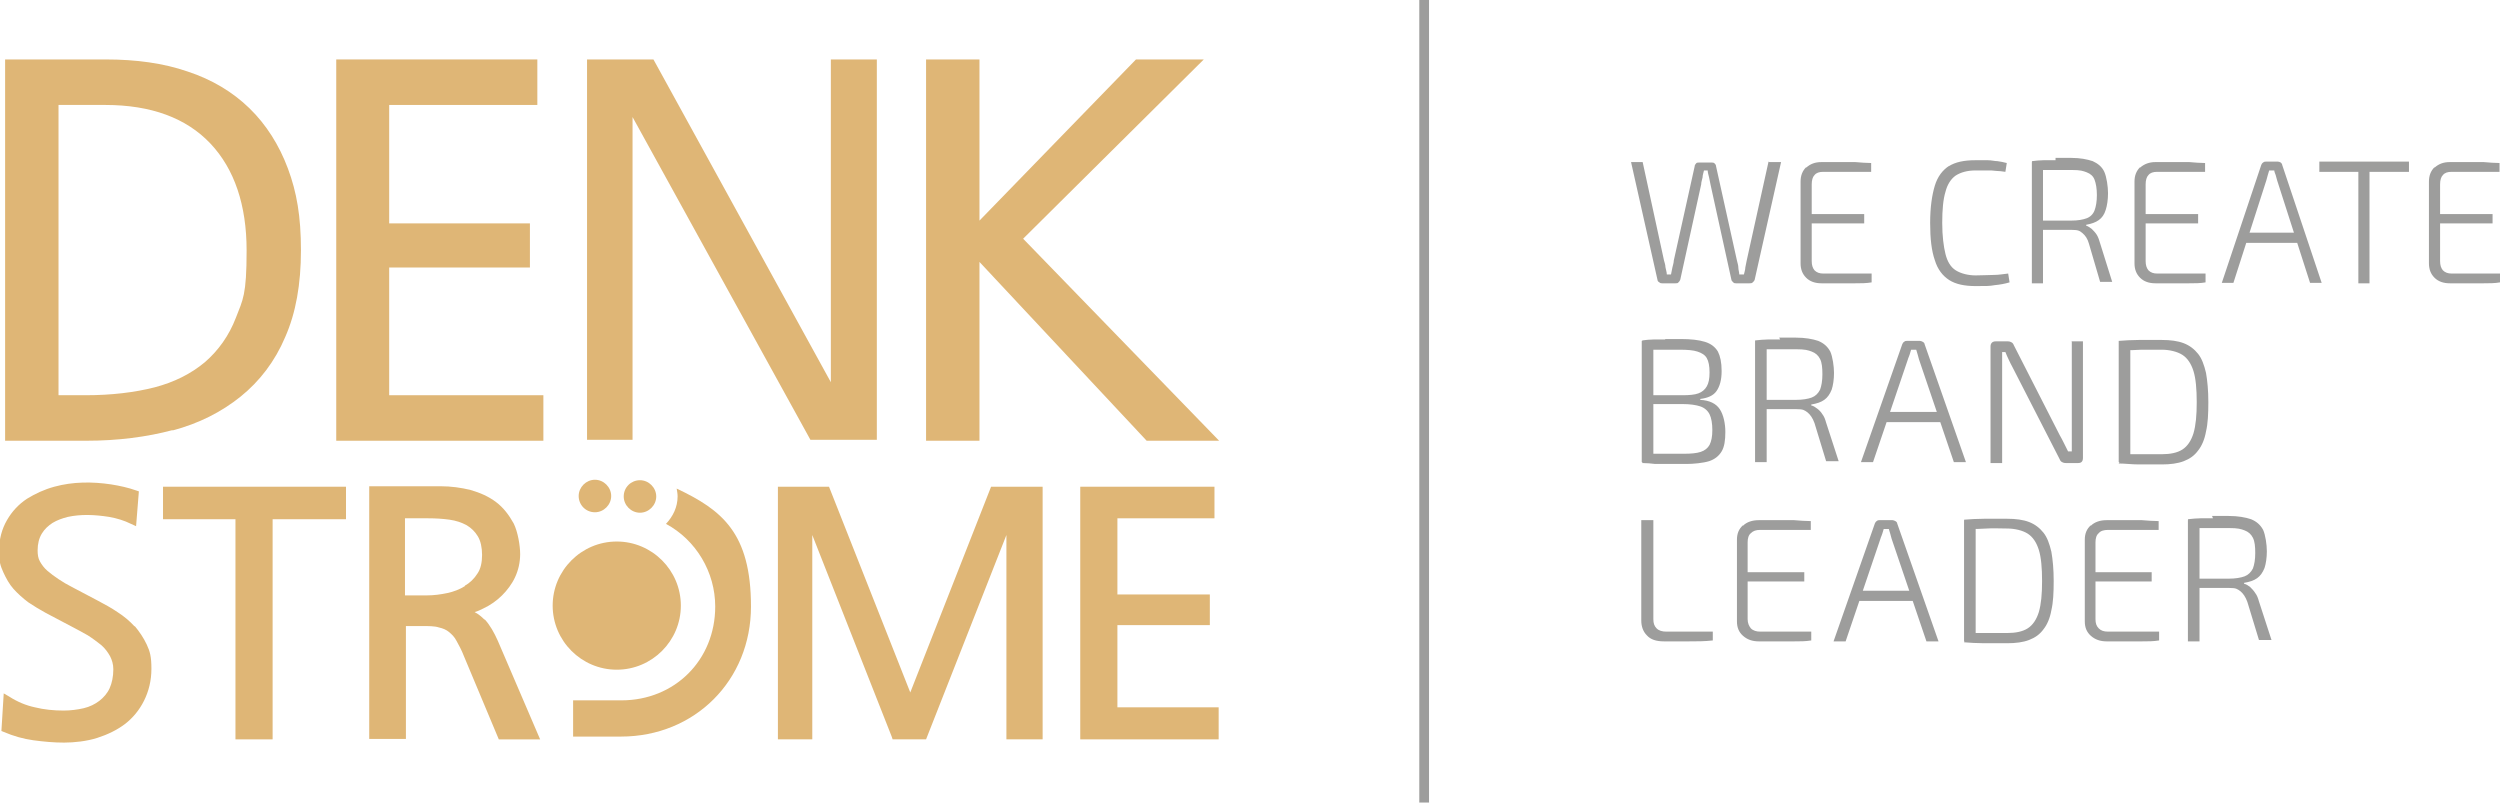 <?xml version="1.0" encoding="UTF-8"?>
<svg id="Ebene_1" xmlns="http://www.w3.org/2000/svg" version="1.1" viewBox="0 0 538.3 172.8">
  <!-- Generator: Adobe Illustrator 29.3.1, SVG Export Plug-In . SVG Version: 2.1.0 Build 151)  -->
  <defs>
    <style>
      .st0 {
        fill: #dfb676;
      }

      .st1 {
        fill: #9d9d9c;
      }
    </style>
  </defs>
  <g>
    <path class="st1" d="M471.1,138.1h2.5v-26.1h-2.5v26.1ZM476.5,111.6c-1,0-1.9,0-2.7,0-.8,0-1.7.1-2.7.2l.5,1.9c.5,0,1.5,0,3,0,1.5,0,3.3,0,5.3,0s2.6.2,3.4.5c.8.3,1.4.8,1.8,1.6.4.8.5,1.9.5,3.3s-.2,2.5-.5,3.3c-.4.8-1,1.4-1.8,1.7-.8.3-2,.5-3.4.5h-8.4v2c.3,0,.9,0,1.6,0,.8,0,1.7,0,2.9,0,1.2,0,2.5,0,4,0s1.7.2,2.4.7c.6.5,1.1,1.2,1.5,2.3l2.5,8.2h2.7l-2.7-8.3c-.2-.7-.4-1.3-.8-1.8-.3-.5-.7-.9-1.1-1.3-.4-.3-.8-.6-1.3-.7v-.2c1.2-.2,2.1-.5,2.8-1,.7-.5,1.2-1.2,1.6-2.2.3-.9.5-2.2.5-3.6s-.3-3.5-.8-4.6c-.6-1.1-1.4-1.8-2.6-2.3-1.2-.4-2.8-.7-4.8-.7s-2.6,0-3.6,0M449.5,125.2h13.8v-2h-13.8v2ZM450.2,113.1c-.9.8-1.3,1.8-1.3,3.1v17.6c0,1.3.4,2.3,1.3,3.1.9.8,2,1.2,3.4,1.2s2.5,0,3.8,0c1.3,0,2.6,0,3.8,0,1.3,0,2.5,0,3.7-.2v-1.9h-11c-.9,0-1.5-.2-2-.7-.5-.5-.7-1.1-.7-2v-16.5c0-.9.2-1.6.7-2,.4-.5,1.1-.7,2-.7h10.9v-1.9c-1.1,0-2.3-.1-3.6-.2-1.3,0-2.6,0-3.8,0h-3.8c-1.4,0-2.6.4-3.4,1.2M422.9,138.1h2.5v-26.1h-2.5v26.1ZM427.2,111.7c-1.5,0-3,.1-4.3.2l1.1,2c1.2,0,2.5,0,3.8-.1s2.8,0,4.4,0,3.3.4,4.4,1.1c1.1.7,1.9,1.9,2.4,3.5.5,1.6.7,3.9.7,6.7s-.2,5-.7,6.7c-.5,1.6-1.3,2.8-2.4,3.5-1.1.7-2.6,1-4.4,1s-3.1,0-4.5,0c-1.3,0-2.6,0-3.7,0l-1.1,2c1.3.1,2.8.2,4.3.2,1.5,0,3.2,0,5,0s3.4-.2,4.7-.7c1.3-.5,2.3-1.2,3.1-2.3.8-1,1.4-2.4,1.7-4.1.4-1.7.5-3.8.5-6.3s-.2-4.6-.5-6.3c-.4-1.7-.9-3.1-1.7-4.1-.8-1-1.8-1.8-3.1-2.3-1.3-.5-2.9-.7-4.7-.7s-3.4,0-5,0M399.3,129.4h13.5v-2.2h-13.5v2.2ZM404.7,112c-.2,0-.4,0-.6.2-.2.1-.3.3-.4.5l-8.9,25.4h2.6l7.5-22.1c.1-.4.3-.7.4-1.1.1-.4.2-.7.3-1h1.1c.1.3.2.7.3,1,.1.4.2.7.3,1.1l7.5,22.1h2.6l-8.9-25.4c0-.2-.2-.4-.4-.5-.2-.1-.4-.2-.6-.2h-2.9ZM374.7,125.2h13.8v-2h-13.8v2ZM375.3,113.1c-.9.8-1.3,1.8-1.3,3.1v17.6c0,1.3.4,2.3,1.3,3.1.9.8,2,1.2,3.4,1.2s2.5,0,3.8,0c1.3,0,2.6,0,3.8,0,1.3,0,2.5,0,3.7-.2v-1.9h-11c-.8,0-1.5-.2-2-.7-.4-.5-.7-1.1-.7-2v-16.5c0-.9.2-1.6.7-2,.5-.5,1.1-.7,2-.7h10.9v-1.9c-1.1,0-2.3-.1-3.6-.2-1.3,0-2.6,0-3.8,0h-3.8c-1.4,0-2.6.4-3.4,1.2M353.4,112v21.6c0,1.3.4,2.4,1.2,3.2.8.9,2,1.3,3.7,1.3s3.5,0,5.3,0c1.8,0,3.5,0,5.2-.2v-1.9h-10c-.9,0-1.6-.2-2.1-.7-.5-.5-.7-1.1-.7-2v-21.3h-2.5Z"/>
    <path class="st1" d="M456.2,99.5h2.5v-26.1h-2.5v26.1ZM460.5,73.2c-1.5,0-3,.1-4.3.2l1.1,2c1.2,0,2.5,0,3.8-.1,1.3,0,2.8,0,4.4,0s3.3.4,4.4,1.1c1.1.7,1.9,1.9,2.4,3.5.5,1.6.7,3.9.7,6.7s-.2,5-.7,6.7c-.5,1.6-1.3,2.8-2.4,3.5-1.1.7-2.6,1-4.4,1s-3.1,0-4.5,0c-1.3,0-2.6,0-3.7,0l-1.1,2c1.3,0,2.8.2,4.3.2,1.5,0,3.2,0,5,0s3.4-.2,4.7-.7c1.3-.5,2.3-1.2,3.1-2.3.8-1,1.4-2.4,1.7-4.1.4-1.7.5-3.8.5-6.3s-.2-4.6-.5-6.3c-.4-1.7-.9-3.1-1.7-4.1-.8-1-1.8-1.8-3.1-2.3-1.3-.5-2.9-.7-4.7-.7s-3.4,0-5,0M446.1,73.4v20c0,.6,0,1.2,0,1.9,0,.6,0,1.3,0,1.9h-.8c-.3-.6-.6-1.2-.9-1.8-.3-.6-.6-1.2-.9-1.7l-9.9-19.4c-.1-.3-.3-.5-.5-.6-.2-.1-.4-.2-.8-.2h-2.6c-.7,0-1.1.4-1.1,1.1v25.1h2.5v-20.7c0-.5,0-1.1,0-1.6,0-.5,0-1,0-1.6h.7c.2.5.4,1,.7,1.6.3.6.5,1.1.8,1.6l10.2,19.9c.1.3.3.5.5.6.2.1.4.2.8.2h2.7c.7,0,1-.4,1-1.1v-25.1h-2.5ZM405.2,90.9h13.5v-2.2h-13.5v2.2ZM410.6,73.4c-.2,0-.4,0-.6.2-.2.1-.3.3-.4.5l-8.9,25.4h2.6l7.5-22.1c.1-.4.3-.7.4-1.1.1-.4.2-.7.3-1h1.1c.1.3.2.7.3,1,.1.4.2.7.3,1.1l7.5,22.1h2.6l-8.9-25.4c0-.2-.2-.4-.4-.5-.2-.1-.4-.2-.6-.2h-2.9ZM377.9,99.5h2.5v-26.1h-2.5v26.1ZM383.3,73.1c-1,0-1.9,0-2.7,0-.8,0-1.7.1-2.7.2l.5,1.9c.5,0,1.5,0,3,0,1.5,0,3.3,0,5.3,0s2.6.2,3.4.5c.8.3,1.4.8,1.8,1.6.4.8.5,1.9.5,3.3s-.2,2.5-.5,3.3c-.4.8-1,1.4-1.8,1.7-.8.3-2,.5-3.4.5h-8.4v2c.3,0,.9,0,1.6,0,.8,0,1.7,0,2.9,0,1.2,0,2.5,0,4,0s1.7.2,2.4.7c.6.5,1.1,1.2,1.5,2.3l2.5,8.2h2.7l-2.7-8.3c-.2-.7-.4-1.3-.8-1.8-.3-.5-.7-.9-1.1-1.2-.4-.3-.8-.6-1.3-.7v-.2c1.2-.2,2.1-.5,2.8-1,.7-.5,1.2-1.2,1.6-2.2.3-.9.5-2.2.5-3.6s-.3-3.5-.8-4.6c-.6-1.1-1.4-1.8-2.6-2.3-1.2-.4-2.8-.7-4.8-.7s-2.6,0-3.6,0M353.5,99.5h2.5v-26.1h-2.5v26.1ZM358.5,73.1c-.9,0-1.8,0-2.5,0-.8,0-1.6.1-2.4.2l.5,2c.4,0,1,0,1.7,0,.7,0,1.6,0,2.6,0h3.3c1.6,0,2.9.1,3.8.4.9.3,1.6.7,2,1.4.4.7.6,1.7.6,3.1s-.2,2.3-.6,3c-.4.7-1,1.2-1.8,1.5-.8.3-2,.4-3.4.4h-8.3v1.9h8.3c1.6,0,2.9.2,3.8.5.9.3,1.6.9,2,1.7.4.8.6,2,.6,3.4s-.2,2.4-.6,3.2c-.4.7-1,1.2-1.9,1.5-.9.3-2.1.4-3.6.4s-3.9,0-5.4,0c-1.5,0-2.6,0-3.1,0l-.5,2c1,0,1.9.1,2.8.2.9,0,1.8,0,2.9,0,1,0,2.3,0,3.8,0s3.6-.2,4.9-.6c1.2-.4,2.1-1.1,2.7-2.1.6-1,.8-2.4.8-4.2s-.4-3.7-1.2-4.9c-.8-1.2-2.2-1.9-4.2-2v-.2c1.6-.2,2.8-.7,3.5-1.7.7-1,1.1-2.4,1.1-4.3s-.3-3.2-.8-4.2c-.6-1-1.5-1.7-2.8-2.1-1.3-.4-3-.6-5.2-.6s-2.4,0-3.3,0"/>
    <path class="st1" d="M523.6,48.1h13.1v-2h-13.1v2ZM524.2,36c-.8.8-1.2,1.8-1.2,3.1v17.6c0,1.3.4,2.3,1.2,3.1.8.8,1.9,1.2,3.3,1.2s2.4,0,3.6,0c1.2,0,2.4,0,3.7,0,1.2,0,2.4,0,3.5-.2v-1.9h-10.4c-.8,0-1.4-.2-1.9-.7-.4-.5-.6-1.1-.6-2v-16.5c0-.9.2-1.6.6-2,.4-.5,1-.7,1.9-.7h10.3v-1.9c-1,0-2.2-.1-3.4-.2-1.2,0-2.4,0-3.7,0h-3.6c-1.4,0-2.4.4-3.3,1.2M499.4,37h19.3v-2.2h-19.3v2.2ZM507.8,61h2.4v-26.1h-2.4v26.1ZM482.9,52.3h12.9v-2.2h-12.9v2.2ZM487.9,34.8c-.2,0-.4,0-.6.2-.2.1-.3.3-.4.5l-8.5,25.4h2.5l7.1-22.1c.1-.4.2-.7.3-1.1.1-.4.2-.7.3-1h1.1c0,.3.2.7.3,1,.1.4.2.7.3,1.1l7.1,22.1h2.5l-8.5-25.4c0-.2-.2-.4-.3-.5-.2-.1-.4-.2-.6-.2h-2.8ZM460.2,48.1h13.1v-2h-13.1v2ZM460.8,36c-.8.8-1.2,1.8-1.2,3.1v17.6c0,1.3.4,2.3,1.2,3.1.8.8,1.9,1.2,3.3,1.2s2.4,0,3.6,0c1.2,0,2.4,0,3.7,0,1.2,0,2.4,0,3.5-.2v-1.9h-10.4c-.8,0-1.4-.2-1.9-.7-.4-.5-.6-1.1-.6-2v-16.5c0-.9.2-1.6.6-2,.4-.5,1-.7,1.9-.7h10.3v-1.9c-1,0-2.2-.1-3.4-.2-1.2,0-2.4,0-3.7,0h-3.6c-1.3,0-2.4.4-3.3,1.2M437.5,61h2.4v-26.1h-2.4v26.1ZM442.6,34.5c-.9,0-1.8,0-2.6,0-.8,0-1.6.1-2.5.2l.5,1.9c.5,0,1.4,0,2.9,0,1.4,0,3.1,0,5.1,0s2.5.2,3.3.5c.8.3,1.4.8,1.7,1.6.3.8.5,1.9.5,3.3s-.2,2.5-.5,3.3c-.3.8-.9,1.4-1.7,1.7-.8.3-1.9.5-3.3.5h-8v2c.3,0,.8,0,1.5,0,.7,0,1.7,0,2.8,0,1.1,0,2.4,0,3.8,0s1.7.2,2.3.7c.6.5,1.1,1.2,1.4,2.3l2.4,8.2h2.6l-2.6-8.3c-.2-.7-.4-1.3-.7-1.8-.3-.5-.7-.9-1.1-1.3-.4-.3-.8-.6-1.2-.7v-.2c1.1-.2,2-.5,2.7-1,.7-.5,1.2-1.2,1.5-2.2.3-.9.5-2.2.5-3.6s-.3-3.5-.8-4.6c-.5-1.1-1.4-1.8-2.5-2.3-1.2-.4-2.7-.7-4.6-.7s-2.5,0-3.4,0M419.7,35.7c-1.4.9-2.5,2.3-3.1,4.3-.6,2-1,4.6-1,8s.3,6,1,8c.6,2,1.7,3.4,3.1,4.3,1.4.9,3.3,1.3,5.7,1.3s3,0,4.1-.2c1.1-.1,2.2-.3,3.2-.6l-.3-1.9c-1,.1-2,.3-3.1.3-1.1,0-2.3.1-3.9.1s-3.2-.4-4.3-1.1c-1.1-.7-1.8-1.9-2.2-3.5-.4-1.6-.7-3.9-.7-6.7s.2-5.1.7-6.7c.4-1.6,1.2-2.8,2.2-3.5,1.1-.7,2.5-1.1,4.3-1.1s1.8,0,2.5,0c.7,0,1.3,0,1.9.1.6,0,1.3.1,2,.2l.3-1.9c-.7-.2-1.4-.3-2-.4-.6,0-1.3-.2-2.1-.2-.7,0-1.6,0-2.7,0-2.4,0-4.3.4-5.7,1.3M388.3,48.1h13.1v-2h-13.1v2ZM388.9,36c-.8.8-1.2,1.8-1.2,3.1v17.6c0,1.3.4,2.3,1.2,3.1.8.8,1.9,1.2,3.3,1.2s2.4,0,3.6,0c1.2,0,2.4,0,3.7,0,1.2,0,2.4,0,3.5-.2v-1.9h-10.4c-.8,0-1.4-.2-1.9-.7-.4-.5-.6-1.1-.6-2v-16.5c0-.9.2-1.6.6-2,.4-.5,1-.7,1.9-.7h10.3v-1.9c-1,0-2.2-.1-3.4-.2-1.2,0-2.4,0-3.7,0h-3.6c-1.4,0-2.4.4-3.3,1.2M380.8,34.8l-4.7,21.3c-.1.5-.2,1-.3,1.5,0,.5-.2,1-.3,1.5h-1c0-.5-.2-1-.2-1.5,0-.5-.2-1-.3-1.5l-4.5-20.3c0-.3-.2-.5-.3-.6-.2-.2-.4-.2-.6-.2h-2.8c-.2,0-.5,0-.6.2-.2.2-.3.4-.3.6l-4.5,20.3c0,.5-.2,1-.3,1.5-.1.5-.2,1-.3,1.5h-.9c0-.5-.2-1-.3-1.6,0-.5-.2-1-.3-1.4l-4.6-21.2h-2.5l5.7,25.4c0,.2.2.4.4.5.2.2.4.2.6.2h2.9c.2,0,.5,0,.6-.2.2-.2.3-.3.4-.6l4.5-20.5c0-.5.2-1,.3-1.5,0-.5.2-1,.3-1.5h.8c0,.5.2,1,.3,1.5.1.5.2,1,.3,1.5l4.5,20.5c0,.2.2.4.4.6.2.2.4.2.6.2h2.9c.3,0,.5,0,.7-.2.2-.2.3-.3.4-.5l5.7-25.4h-2.5Z"/>
    <rect class="st1" x="305.6" width="2.1" height="172.8"/>
  </g>
  <polygon class="st0" points="136.2 25.2 174.5 94.7 188.8 94.7 188.8 12.8 178.9 12.8 178.9 82.3 140.7 12.8 126.4 12.8 126.4 94.7 136.2 94.7 136.2 25.2"/>
  <path class="st0" d="M12.6,85.1V22.6h10.1c9.8,0,17.4,2.8,22.6,8.3,5.2,5.5,7.8,13.3,7.8,23s-.8,10.6-2.3,14.5c-1.5,3.9-3.8,7.1-6.7,9.6-3,2.5-6.6,4.3-10.8,5.4-4.3,1.1-9.3,1.7-14.8,1.7h-5.7ZM37.1,92.7c5.7-1.5,10.6-4,14.7-7.3,4.1-3.3,7.4-7.6,9.6-12.8,2.3-5.2,3.4-11.4,3.4-18.7s-.9-12.5-2.8-17.6c-1.9-5.1-4.7-9.5-8.3-13-3.6-3.5-8.1-6.2-13.3-7.9-5.2-1.8-11.1-2.6-17.6-2.6H1.1v82.1h17.5c6.7,0,13-.8,18.6-2.3"/>
  <polygon class="st0" points="83.8 57.6 114.1 57.6 114.1 48.1 83.8 48.1 83.8 22.6 115.7 22.6 115.7 12.8 72.4 12.8 72.4 94.9 117 94.9 117 85.1 83.8 85.1 83.8 57.6"/>
  <polygon class="st0" points="210.9 56.4 246.9 94.9 262.5 94.9 220.3 51.4 259.2 12.8 244.6 12.8 210.9 47.5 210.9 12.8 199.4 12.8 199.4 94.9 210.9 94.9 210.9 56.4"/>
  <path class="st0" d="M29,134.9c-1.1-1.2-2.3-2.2-3.7-3.1-1.3-.9-2.8-1.7-4.3-2.5l-5.5-2.9c-1-.5-2-1.1-2.9-1.7-.9-.6-1.7-1.2-2.4-1.8-.7-.6-1.2-1.3-1.6-2-.4-.7-.5-1.5-.5-2.4,0-1.4.3-2.6.9-3.6.6-1,1.4-1.7,2.3-2.3,1-.6,2.1-1,3.3-1.3,2.8-.6,5.7-.5,8.9,0,1.7.3,3.3.8,4.7,1.5l1.1.5.6-7.5-.6-.2c-1.7-.6-3.5-1-5.4-1.3-4-.6-8.2-.6-12.2.5-2.2.6-4.1,1.5-5.9,2.6-1.8,1.2-3.2,2.7-4.3,4.6-1.1,1.9-1.7,4.1-1.7,6.6s.3,3.2.9,4.6c.6,1.3,1.3,2.6,2.2,3.6.9,1,2,2,3.2,2.9,1.2.8,2.5,1.6,3.8,2.3l5.5,2.9c1.2.6,2.4,1.3,3.5,1.9,1.1.7,2,1.4,2.9,2.1.8.7,1.4,1.5,1.9,2.4.4.8.7,1.7.7,2.8,0,1.6-.3,3-.8,4.1s-1.3,2-2.2,2.7c-.9.7-2.1,1.3-3.4,1.6-1.3.3-2.8.5-4.3.5-2.1,0-4.2-.2-6.2-.7-1.9-.4-3.8-1.2-5.5-2.3l-1.2-.7-.5,8.1.5.2c2.1.9,4.2,1.5,6.4,1.8,2.2.3,4.4.5,6.6.5s4.9-.3,7.1-1c2.2-.7,4.3-1.7,6-3,1.7-1.3,3.1-3,4.1-5,1-2,1.6-4.3,1.6-6.9s-.3-3.7-1-5.2c-.7-1.5-1.6-2.8-2.6-4"/>
  <polygon class="st0" points="35.1 111.8 50.7 111.8 50.7 159.2 58.7 159.2 58.7 111.8 74.5 111.8 74.5 104.8 35.1 104.8 35.1 111.8"/>
  <path class="st0" d="M100.1,126.2c-1.1.7-2.4,1.2-3.8,1.5-1.4.3-2.9.5-4.4.5h-4.7v-16.6h5c1.6,0,3.2.1,4.6.3,1.4.2,2.6.6,3.7,1.2,1,.6,1.8,1.4,2.4,2.4.6,1,.9,2.4.9,4s-.3,3-1,4c-.7,1.1-1.6,2-2.7,2.6M104.3,133.4c-.6-.6-1.3-1.2-2.1-1.6.7-.2,1.3-.5,1.9-.8,1.5-.7,2.9-1.7,4-2.8,1.1-1.1,2.1-2.4,2.8-3.9.7-1.5,1.1-3.2,1.1-5s-.5-4.8-1.4-6.6c-1-1.8-2.2-3.4-3.8-4.6-1.6-1.2-3.4-2-5.5-2.6-2-.5-4.2-.8-6.4-.8h-15.4v54.4h7.9v-24.3h3.4c1.5,0,2.8,0,3.7.3.9.2,1.6.5,2.2,1,.6.5,1.2,1.1,1.6,1.9.5.9,1.1,2,1.6,3.3l7.5,17.9h8.9l-9.1-21.2c-.8-1.8-1.7-3.4-2.8-4.6"/>
  <polygon class="st0" points="196 149.1 178.7 105.3 178.5 104.8 167.5 104.8 167.5 159.2 174.9 159.2 174.9 115.2 192 158.6 192.2 159.2 199.4 159.2 216.7 115.2 216.7 159.2 224.5 159.2 224.5 104.8 213.4 104.8 196 149.1"/>
  <polygon class="st0" points="240.6 134.6 260.5 134.6 260.5 128 240.6 128 240.6 111.6 261.5 111.6 261.5 104.8 232.6 104.8 232.6 159.2 262.4 159.2 262.4 152.3 240.6 152.3 240.6 134.6"/>
  <g>
    <path class="st0" d="M146.6,130.4c0-7.6-6.2-13.8-13.8-13.8s-13.8,6.2-13.8,13.8,6.2,13.8,13.8,13.8,13.8-6.2,13.8-13.8"/>
    <path class="st0" d="M128.1,110.3c1.9,0,3.5-1.6,3.5-3.5s-1.6-3.5-3.5-3.5-3.5,1.6-3.5,3.5,1.5,3.5,3.5,3.5"/>
    <path class="st0" d="M134.3,106.9c0,1.9,1.6,3.5,3.5,3.5s3.5-1.6,3.5-3.5-1.6-3.5-3.5-3.5-3.5,1.5-3.5,3.5"/>
    <path class="st0" d="M145.7,105.2c.1.6.2,1.1.2,1.7,0,2.3-1,4.3-2.5,5.9,6.5,3.5,10.6,10.4,10.6,17.8,0,11.5-8.7,20.2-20.2,20.2h-10.4v7.8h10.3c15.9,0,28-12.1,28-28s-6.3-20.8-16-25.4"/>
  </g>
</svg>